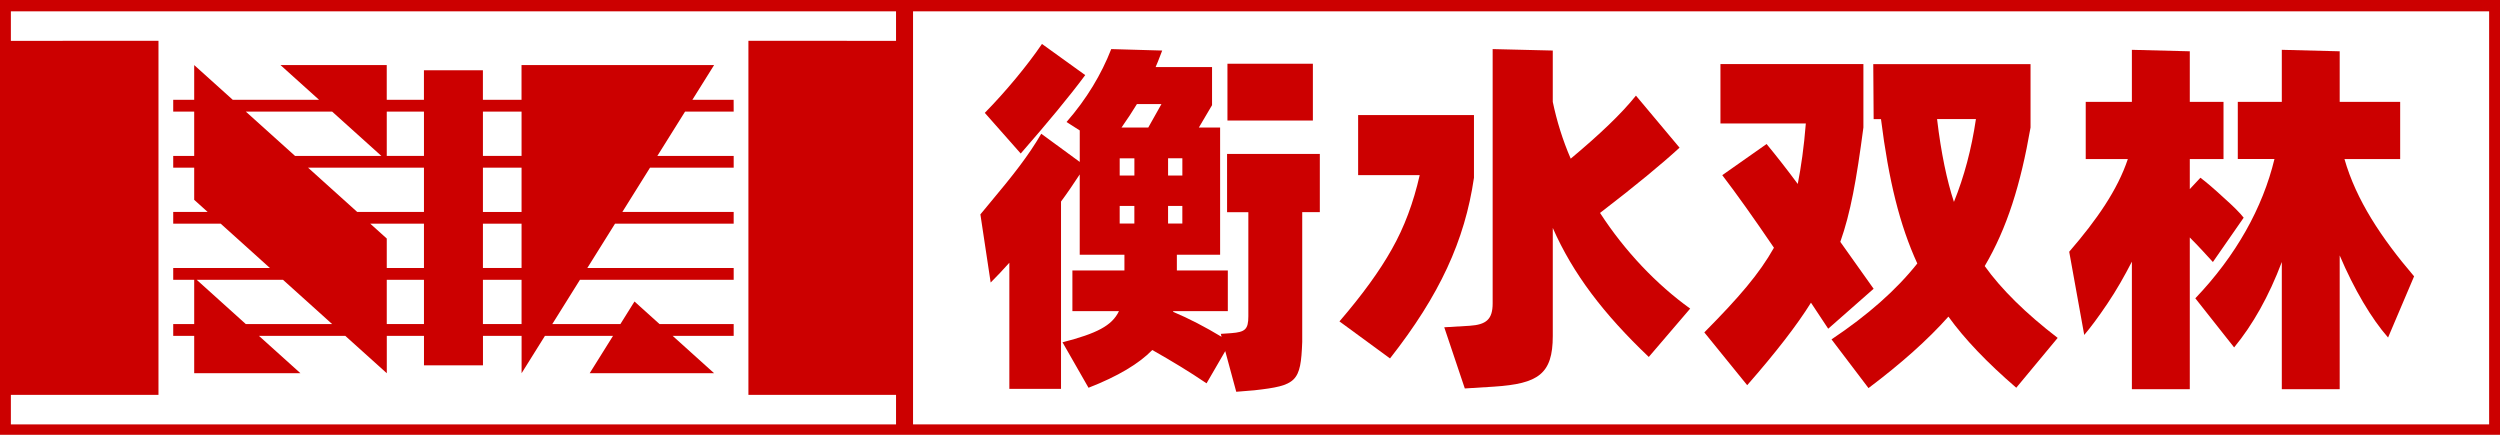 <?xml version="1.0" encoding="utf-8"?>
<!-- Generator: Adobe Illustrator 16.0.0, SVG Export Plug-In . SVG Version: 6.00 Build 0)  -->
<!DOCTYPE svg PUBLIC "-//W3C//DTD SVG 1.1//EN" "http://www.w3.org/Graphics/SVG/1.1/DTD/svg11.dtd">
<svg version="1.1" id="图层_1" xmlns="http://www.w3.org/2000/svg" xmlns:xlink="http://www.w3.org/1999/xlink" x="0px" y="0px"
	 width="230px" height="40px" viewBox="0 0 230 40" enable-background="new 0 0 230 40" xml:space="preserve">
<rect fill="#CC0000" width="230" height="40"/>
<g>
	<polygon fill="#FFFFFF" points="22.616,10.268 27.142,14.343 35.083,14.343 30.558,10.268 	"/>
	<polygon fill="#FFFFFF" points="35.582,24.654 39.004,24.654 39.004,20.579 34.064,20.579 35.582,21.945 	"/>
	<polygon fill="#FFFFFF" points="22.613,29.813 30.556,29.813 26.036,25.742 18.097,25.742 	"/>
	<path fill="#FFFFFF" d="M82.435,3.759V1.043H1v2.716l13.58-0.007v2.714v2.713v1.088v4.076v1.08V19.5v1.08v4.074v1.089v4.069v1.086
		v2.715v2.716H1v2.714h81.435v-2.715H68.854v-2.713v-2.717v-1.086v-4.069v-1.089V20.58V19.5v-4.077v-1.08v-4.075V9.179V6.466V3.752
		L82.435,3.759z M67.498,10.268h-4.473l-2.548,4.075h7.022v1.08h-7.695L57.256,19.5h10.242v1.08H56.581l-2.546,4.074h13.464v1.089
		H53.354l-2.542,4.069h6.266l1.295-2.074l2.301,2.074h6.825v1.086h-5.618l3.819,3.439H54.25l2.149-3.439h-6.264l-2.149,3.439v-3.439
		h-3.553v2.715h-5.427v-2.715h-3.421v3.439l-3.82-3.439H23.82l3.82,3.439h-9.774v-3.439h-1.93v-1.086h1.93v-4.069h-1.93v-1.089
		h8.894l-4.524-4.074h-4.37V19.5h3.169l-1.239-1.116v-2.958h-1.93v-1.083h1.93v-4.075h-1.93V9.179h1.93V5.987l3.544,3.192h7.94
		l-3.545-3.192h9.775v3.192h3.422V6.466h5.425v2.713h3.553V5.987h17.717L63.7,9.179h3.794L67.498,10.268L67.498,10.268z"/>
	<rect x="35.582" y="25.742" fill="#FFFFFF" width="3.422" height="4.07"/>
	<rect x="44.429" y="20.579" fill="#FFFFFF" width="3.554" height="4.075"/>
	<polygon fill="#FFFFFF" points="39.004,19.5 39.004,15.425 28.34,15.425 32.864,19.5 	"/>
	<rect x="44.429" y="10.268" fill="#FFFFFF" width="3.554" height="4.075"/>
	<rect x="44.429" y="25.742" fill="#FFFFFF" width="3.554" height="4.07"/>
	<rect x="44.429" y="15.425" fill="#FFFFFF" width="3.554" height="4.076"/>
	<rect x="35.582" y="10.268" fill="#FFFFFF" width="3.422" height="4.075"/>
</g>
<rect x="84" y="1.043" fill="#FFFFFF" width="145" height="38"/>
<g>
	<path fill="#CC0000" d="M121.424,14.158v5.361h-1.619v11.938c-0.137,3.676-0.506,4.014-4.418,4.451l-1.652,0.135l-1.012-3.742
		l-1.72,2.965c-1.586-1.078-3.271-2.09-4.991-3.065c-1.214,1.247-3.171,2.426-5.868,3.473l-2.393-4.182
		c3.136-0.81,4.551-1.519,5.192-2.865h-4.282v-3.743h4.787v-1.451h-4.113v-7.386c-0.574,0.878-1.146,1.72-1.721,2.496v17.231H92.86
		V24.173c-0.574,0.642-1.146,1.248-1.719,1.82l-0.945-6.271l0.811-0.978c2.26-2.699,3.607-4.418,4.789-6.44l3.541,2.594V12
		l-1.217-0.774c1.855-2.124,3.205-4.384,4.114-6.71l4.688,0.134c-0.135,0.304-0.303,0.843-0.606,1.519h5.192v3.506l-1.213,2.057
		h1.955v11.702h-3.979v1.45h4.688v3.742h-5.026v0.065c1.45,0.609,2.936,1.384,4.45,2.295l-0.067-0.271l0.979-0.067
		c1.246-0.101,1.552-0.336,1.552-1.549v-9.579h-1.957V14.16h8.533V14.158z M99.841,6.909c-1.449,1.957-3.439,4.351-5.934,7.215
		l-3.305-3.741c1.891-1.923,3.912-4.352,5.26-6.34L99.841,6.909z M103.012,16.148h1.352v-1.584h-1.352V16.148z M104.361,18.946
		h-1.35v1.621h1.35V18.946z M106.855,9.572h-2.258c-0.406,0.676-0.877,1.385-1.416,2.158h2.461L106.855,9.572z M108.777,14.563
		h-1.314v1.585h1.314V14.563z M107.462,18.946v1.621h1.313v-1.621H107.462z M112.925,5.865h7.86v5.225h-7.86V5.865L112.925,5.865z"
		/>
	<path fill="#CC0000" d="M135.605,10.584v5.768c-0.844,5.798-3.172,10.824-7.724,16.623l-4.651-3.406
		c2.09-2.428,3.707-4.653,4.819-6.643c1.148-2.021,1.988-4.282,2.563-6.811h-5.664v-5.531H135.605L135.605,10.584z M151.688,32.84
		c-4.147-3.945-6.979-7.654-8.832-11.869v9.947c0,3.506-1.352,4.383-5.395,4.652l-2.699,0.168l-1.891-5.629l2.328-0.137
		c1.516-0.101,2.125-0.574,2.125-2.06V4.516l5.531,0.134v4.722c0.367,1.753,0.906,3.507,1.651,5.225c2.66-2.224,4.685-4.146,6-5.799
		l4.013,4.788c-1.582,1.451-4.013,3.474-7.316,6.003c2.293,3.541,5.23,6.606,8.293,8.802L151.688,32.84z"/>
	<path fill="#CC0000" d="M168.195,30.242l-1.586-2.395c-1.279,2.059-3.238,4.588-5.867,7.59l-3.945-4.857
		c3.203-3.236,5.059-5.393,6.406-7.789c-1.855-2.73-3.438-4.957-4.754-6.676l4.078-2.866c0.945,1.147,1.891,2.359,2.867,3.675
		c0.305-1.551,0.573-3.406,0.742-5.564h-7.855V5.897h13.152v5.833c-0.642,4.857-1.183,7.859-2.125,10.521l3.065,4.315
		L168.195,30.242z M185.496,35.672c-2.666-2.293-4.76-4.484-6.242-6.543c-1.887,2.125-4.348,4.316-7.352,6.576l-3.402-4.482
		c3.336-2.227,5.965-4.553,7.891-6.981c-1.621-3.539-2.633-7.652-3.34-13.283h-0.676l-0.035-5.06h14.469v5.833
		c-0.914,5.261-2.156,9.242-4.215,12.746c1.516,2.125,3.773,4.353,6.711,6.609L185.496,35.672z M178.211,10.957
		c0.369,3.135,0.91,5.664,1.551,7.619c0.941-2.326,1.617-4.855,2.023-7.619H178.211z"/>
	<path fill="#CC0000" d="M203.586,24.105c-0.641-0.709-1.35-1.481-2.125-2.258v13.959h-5.328V24.072
		c-0.676,1.313-1.418,2.631-2.262,3.877c-0.84,1.248-1.547,2.193-2.121,2.867l-1.383-7.656c2.563-2.965,4.449-5.697,5.395-8.528
		h-3.875V9.371h4.246V4.584l5.328,0.135v4.653h3.102v5.26h-3.102v2.765l0.977-1.045c0.539,0.404,1.25,1.01,2.125,1.82
		c0.91,0.809,1.517,1.418,1.855,1.855L203.586,24.105z M219.703,31.053c-1.516-1.721-3.137-4.451-4.451-7.553v12.307h-5.326V24.105
		c-1.184,3.136-2.664,5.769-4.387,7.857l-3.57-4.518c3.742-3.914,6.203-8.329,7.281-12.813h-3.373V9.37h4.049V4.583l5.326,0.136
		v4.652h5.564v5.261h-5.125c1.078,3.775,3.406,7.282,6.406,10.79L219.703,31.053z"/>
</g>
</svg>
